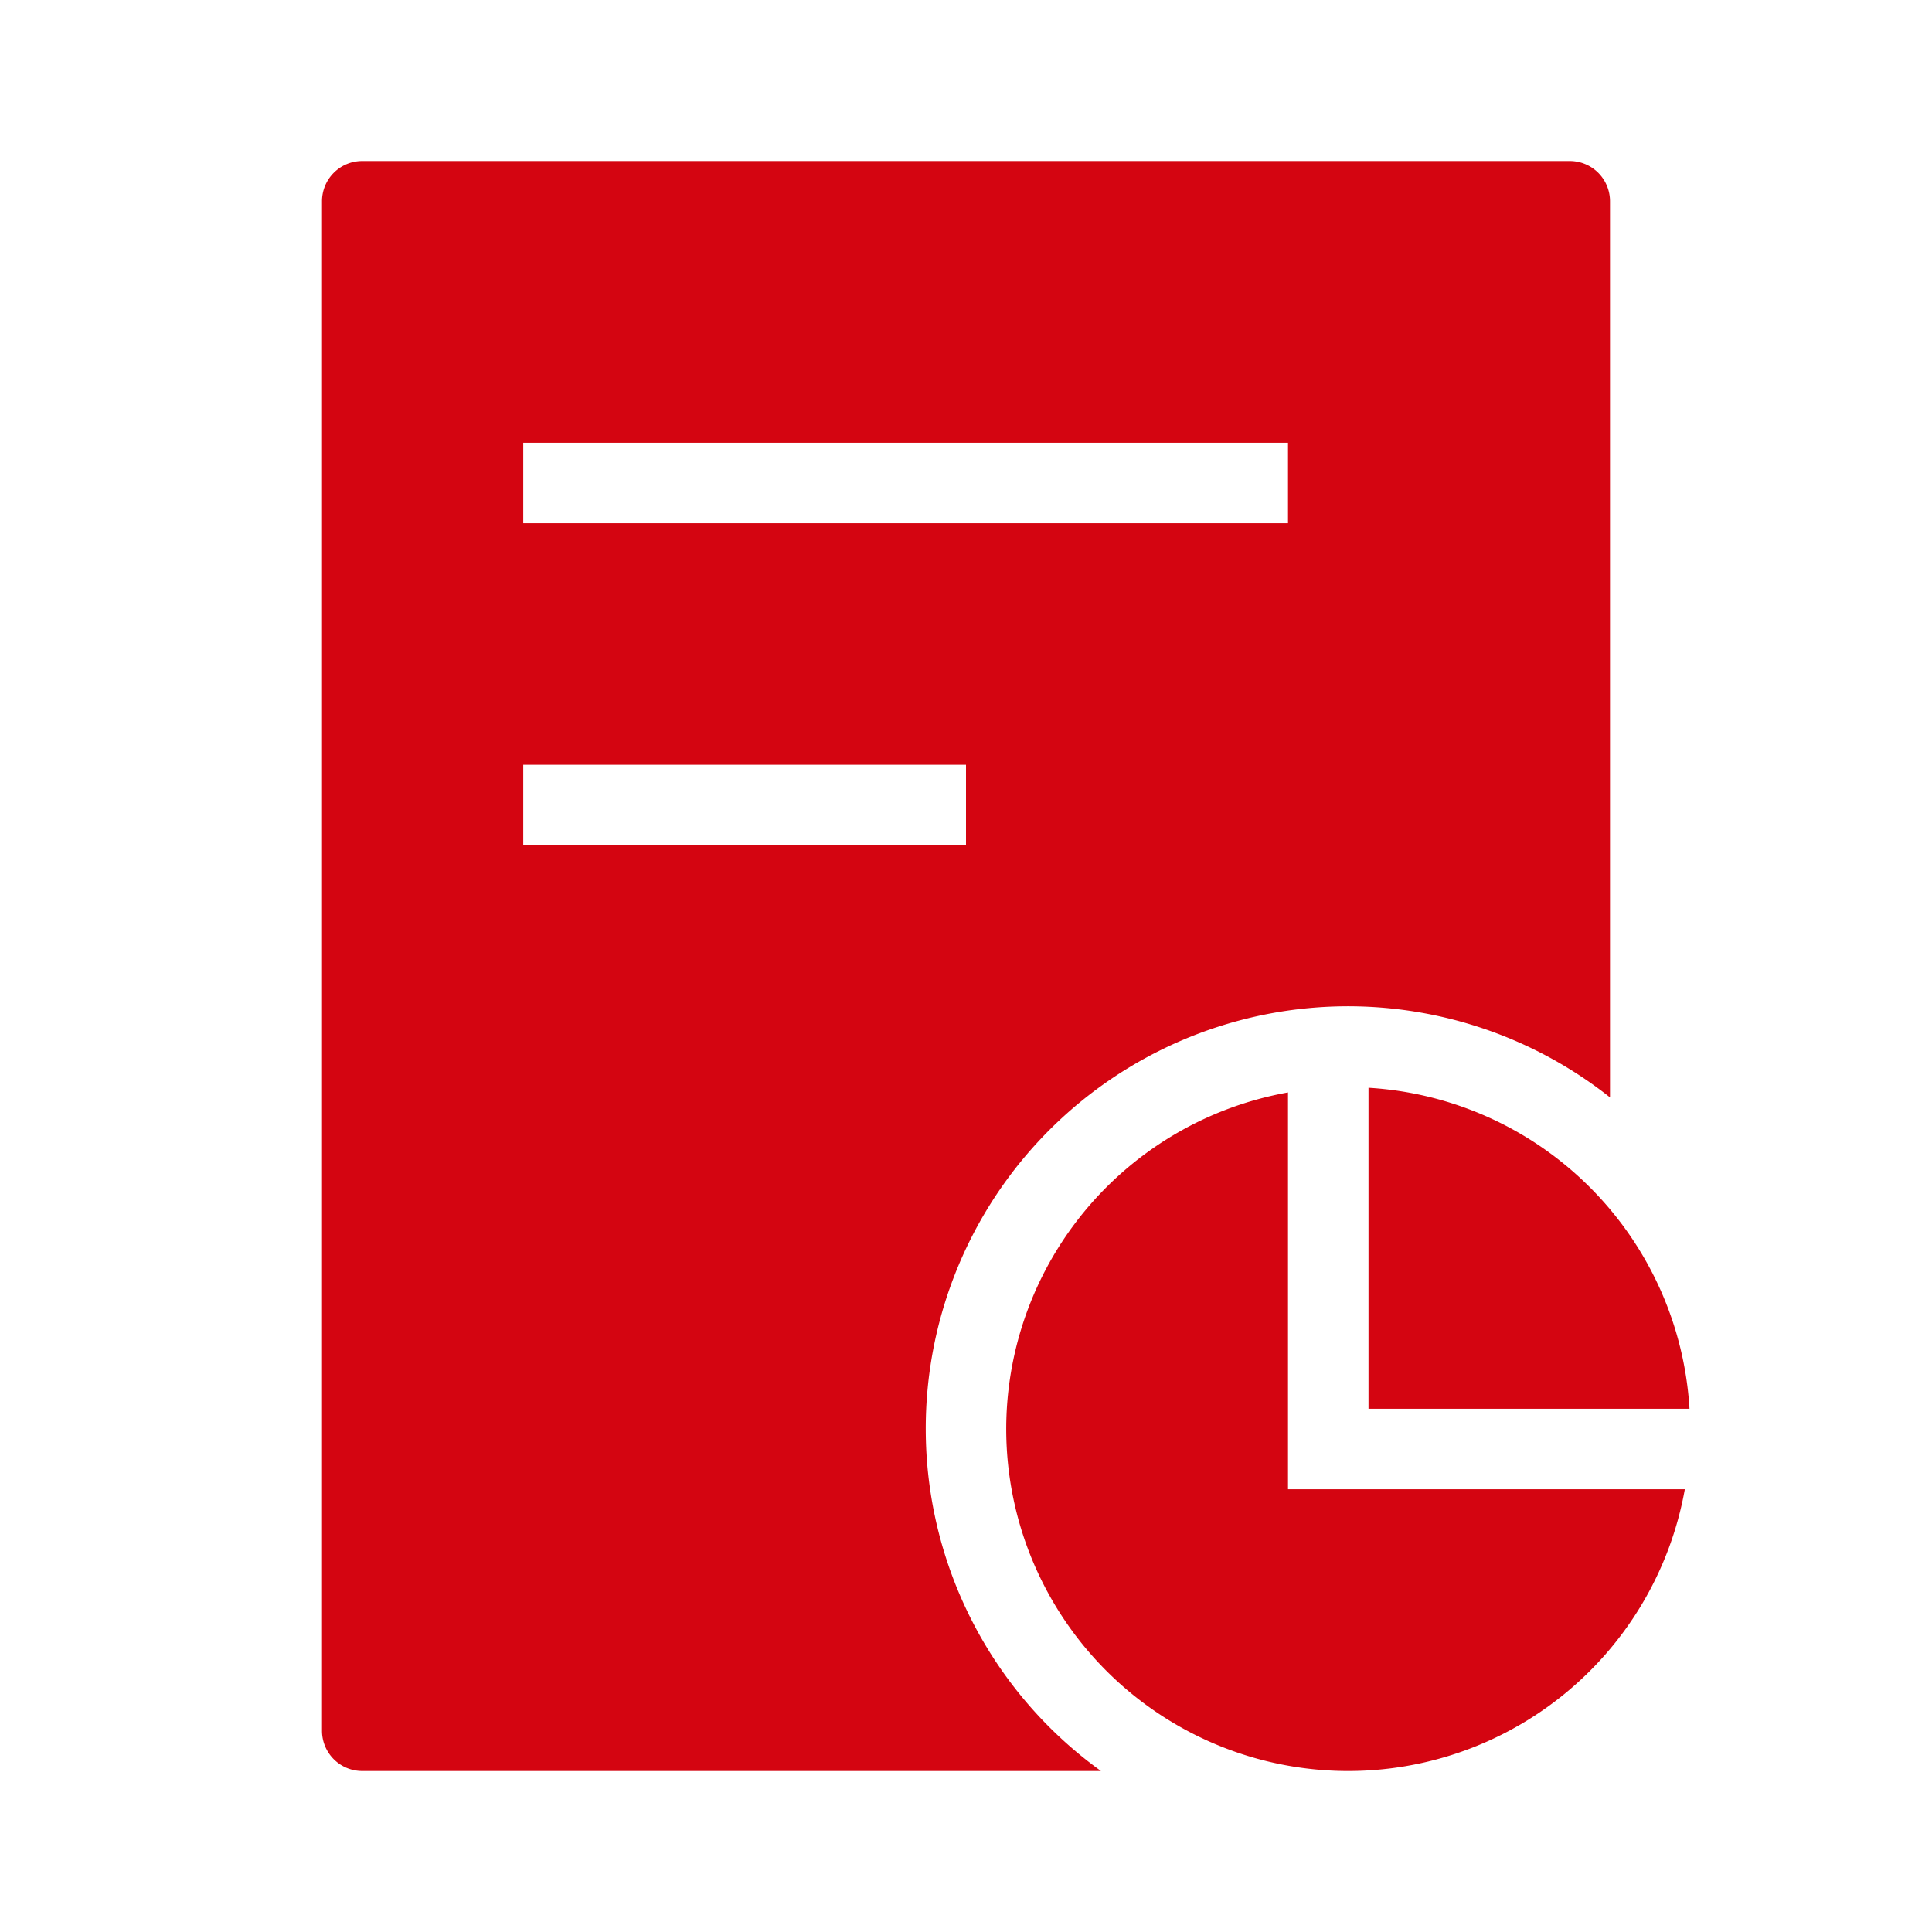 <svg id="dhl_icons" xmlns="http://www.w3.org/2000/svg" width="48" height="48" viewBox="0 0 48 48"><path d="M23,35.5a10.491,10.491,0,0,1,17-8.236V5a.999.999,0,0,0-1-1H9A.999.999,0,0,0,8,5V43a.999.999,0,0,0,1,1H27.353A10.476,10.476,0,0,1,23,35.5ZM13,11H32v2H13Zm0,8H24v2H13ZM41.859,37A8.496,8.496,0,1,1,32,27.141V37ZM34,35V27.025A8.498,8.498,0,0,1,41.975,35Z" fill="#d40511"/></svg>